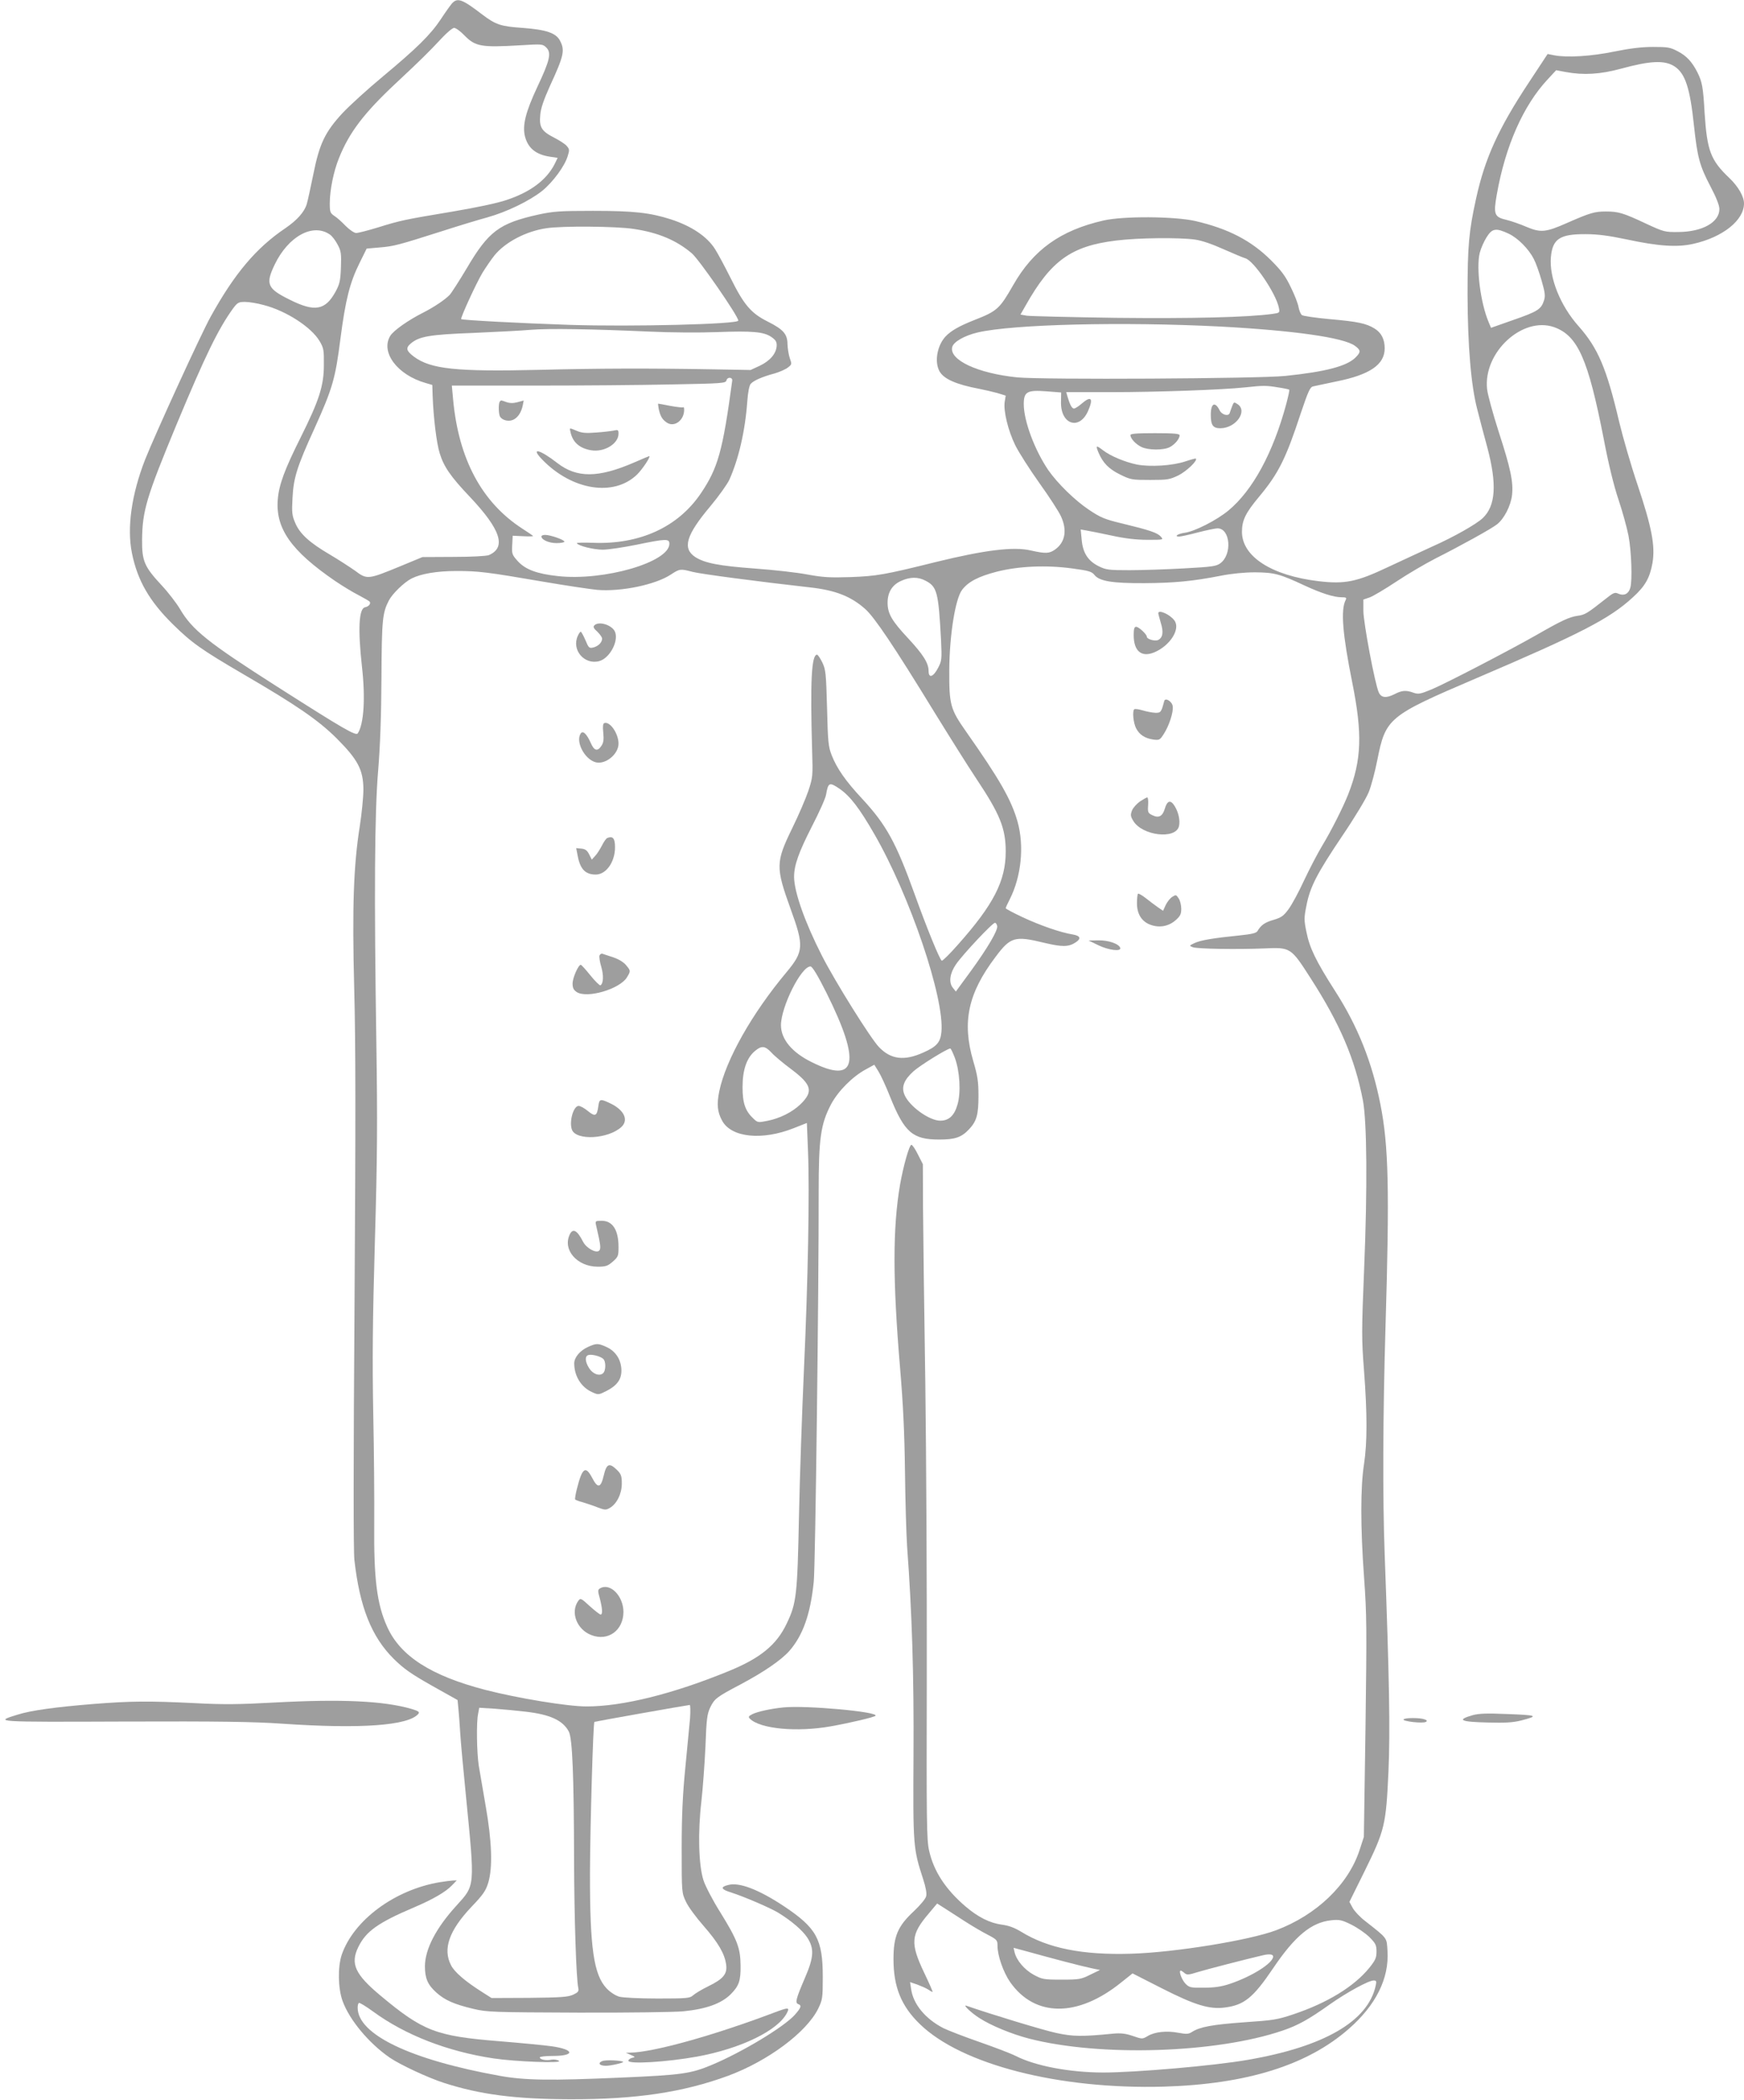 <?xml version="1.0" standalone="no"?>
<!DOCTYPE svg PUBLIC "-//W3C//DTD SVG 20010904//EN"
 "http://www.w3.org/TR/2001/REC-SVG-20010904/DTD/svg10.dtd">
<svg version="1.0" xmlns="http://www.w3.org/2000/svg"
 width="1063pt" height="1280pt" viewBox="0 0 1063 1280"
 preserveAspectRatio="xMidYMid meet">
<g transform="translate(0,1280) scale(0.1,-0.1)"
fill="#9e9e9e" stroke="none">
<path d="M2754 12778 c-11 -13 -41 -55 -67 -95 -64 -96 -147 -177 -352 -348
-93 -77 -205 -179 -248 -225 -106 -115 -140 -186 -177 -371 -16 -79 -34 -161
-40 -182 -14 -48 -59 -99 -131 -148 -178 -120 -310 -277 -455 -539 -60 -108
-339 -718 -400 -872 -82 -211 -111 -413 -80 -568 34 -168 106 -293 250 -435
115 -113 171 -153 431 -305 323 -188 455 -279 566 -389 130 -130 163 -192 164
-311 0 -47 -10 -148 -22 -225 -38 -238 -47 -494 -34 -990 9 -327 9 -820 2
-1916 -7 -974 -7 -1506 -1 -1565 32 -287 104 -469 240 -604 62 -61 105 -91
232 -163 l157 -88 5 -52 c3 -29 8 -95 11 -147 3 -52 19 -225 35 -385 55 -561
57 -542 -58 -669 -125 -137 -191 -265 -192 -369 0 -74 17 -113 69 -160 52 -47
109 -72 226 -100 85 -20 118 -21 640 -23 303 -1 591 3 640 8 140 14 231 47
289 104 50 51 61 81 60 174 -1 108 -19 156 -124 326 -45 71 -90 158 -102 194
-30 94 -35 292 -13 480 9 80 20 231 25 336 6 168 10 197 29 238 26 54 40 64
186 141 141 75 246 147 296 203 83 95 129 224 149 422 10 91 31 1789 30 2375
0 327 12 413 75 534 43 81 131 170 213 214 l51 28 25 -40 c14 -22 47 -93 72
-157 87 -216 137 -259 299 -259 98 0 136 14 182 63 46 49 57 89 57 202 0 89
-5 122 -32 214 -69 237 -32 412 136 634 91 122 117 130 297 86 110 -26 148
-26 192 3 35 23 28 40 -19 48 -75 12 -200 56 -305 105 -57 27 -103 51 -103 55
0 3 11 28 25 55 70 138 89 324 47 473 -38 133 -108 256 -314 549 -96 137 -103
163 -102 378 2 214 37 430 78 485 38 50 100 82 212 111 135 34 301 41 457 20
104 -14 121 -19 138 -40 30 -38 108 -51 304 -50 182 1 297 12 465 45 66 13
144 21 210 21 116 -1 149 -9 303 -81 102 -47 177 -71 224 -71 29 0 32 -3 25
-17 -31 -60 -19 -207 40 -501 63 -314 58 -472 -24 -682 -32 -81 -104 -224
-160 -316 -27 -45 -76 -139 -109 -209 -32 -70 -75 -149 -95 -176 -30 -41 -44
-51 -91 -65 -53 -15 -77 -32 -98 -68 -8 -13 -34 -19 -110 -27 -159 -16 -236
-29 -273 -46 -34 -16 -35 -17 -11 -26 27 -10 269 -14 439 -7 156 7 159 5 278
-181 179 -278 270 -491 319 -744 25 -129 28 -537 8 -1020 -16 -390 -16 -435
-1 -628 20 -263 20 -440 0 -570 -22 -141 -22 -382 0 -687 17 -233 17 -313 9
-920 l-10 -665 -26 -80 c-69 -211 -262 -396 -509 -489 -162 -61 -616 -135
-883 -143 -296 -9 -507 33 -671 134 -41 25 -77 38 -117 43 -74 10 -146 46
-223 112 -121 104 -193 214 -221 340 -15 65 -16 176 -14 1053 1 539 -3 1347
-9 1795 -7 448 -13 932 -14 1075 l-1 260 -30 59 c-16 33 -34 59 -40 59 -13 -2
-49 -129 -69 -243 -45 -263 -45 -581 0 -1115 19 -225 27 -397 30 -630 2 -176
8 -383 13 -460 30 -405 42 -787 39 -1275 -3 -552 -2 -566 59 -753 16 -50 23
-87 18 -104 -3 -15 -37 -55 -74 -90 -99 -92 -125 -153 -125 -293 0 -169 47
-286 161 -396 254 -247 849 -399 1488 -381 503 15 873 130 1126 352 165 144
247 308 236 475 -5 83 3 73 -137 183 -30 23 -64 59 -75 79 l-20 37 93 188
c123 250 130 281 145 607 11 254 5 567 -23 1321 -13 344 -11 853 5 1390 25
833 19 1102 -31 1354 -51 258 -138 476 -276 691 -118 184 -156 264 -175 360
-15 73 -15 87 0 161 22 114 64 195 218 424 76 112 147 230 162 268 15 37 38
124 52 195 51 256 67 269 600 497 641 274 816 364 958 495 75 68 103 119 119
208 18 104 -4 219 -91 478 -39 115 -89 288 -112 384 -77 327 -129 449 -248
583 -111 125 -179 295 -168 420 10 111 54 141 212 140 73 0 140 -9 250 -32
195 -42 308 -49 406 -27 179 40 309 143 309 246 0 43 -35 103 -89 155 -114
108 -136 166 -151 395 -9 160 -15 192 -45 251 -32 63 -66 99 -118 126 -47 25
-62 27 -152 27 -69 0 -142 -9 -235 -28 -140 -29 -289 -38 -366 -23 l-41 8
-112 -170 c-188 -284 -270 -465 -324 -711 -44 -200 -52 -287 -52 -585 1 -314
21 -556 60 -703 12 -48 39 -150 60 -227 60 -225 52 -358 -28 -433 -39 -37
-179 -116 -303 -171 -65 -30 -189 -87 -274 -127 -190 -90 -261 -105 -423 -86
-286 34 -467 150 -467 301 0 70 22 115 103 212 120 144 164 232 256 512 44
130 56 158 74 162 12 3 76 16 141 30 206 41 296 103 296 202 0 56 -21 96 -62
121 -51 31 -101 42 -272 57 -87 8 -164 19 -171 25 -7 6 -16 27 -20 48 -3 20
-24 75 -47 121 -32 67 -56 100 -121 165 -121 120 -259 192 -461 239 -127 29
-441 31 -561 3 -262 -60 -427 -179 -549 -393 -83 -145 -98 -159 -236 -213 -94
-37 -144 -66 -177 -101 -50 -54 -68 -151 -38 -209 25 -49 102 -83 245 -110 30
-6 79 -17 108 -25 l52 -16 -6 -37 c-9 -56 21 -178 65 -267 22 -44 88 -147 147
-230 59 -82 117 -172 130 -200 40 -85 27 -160 -35 -204 -35 -25 -58 -26 -147
-6 -105 25 -281 3 -579 -70 -314 -78 -361 -86 -520 -92 -127 -4 -167 -2 -265
16 -63 12 -206 28 -318 36 -218 16 -306 33 -364 70 -80 53 -57 133 92 310 51
61 102 133 115 160 57 127 97 298 110 480 4 55 12 96 21 106 18 20 70 43 145
63 31 9 67 25 81 36 25 19 25 21 12 57 -7 21 -13 59 -14 84 0 63 -25 91 -120
139 -102 51 -145 101 -226 264 -36 72 -79 152 -95 177 -49 78 -144 141 -269
182 -128 41 -227 52 -475 52 -204 0 -242 -3 -335 -23 -237 -53 -302 -101 -435
-327 -46 -77 -93 -150 -104 -162 -29 -30 -96 -75 -161 -108 -90 -45 -184 -111
-202 -143 -59 -100 45 -237 216 -286 l41 -12 2 -64 c5 -137 24 -291 43 -352
25 -82 67 -143 184 -266 188 -199 224 -308 116 -355 -15 -6 -103 -11 -215 -11
l-190 -1 -140 -58 c-192 -79 -198 -80 -271 -25 -33 23 -102 68 -153 98 -123
72 -183 126 -211 192 -20 46 -22 64 -17 153 6 122 27 190 133 422 111 246 128
304 159 548 31 238 57 343 118 465 l42 85 80 7 c85 7 112 14 385 101 96 31
218 68 270 82 118 33 257 100 335 162 65 53 138 151 156 214 11 34 10 41 -7
60 -10 12 -45 34 -76 50 -77 39 -92 64 -85 137 3 42 21 93 59 178 85 184 92
217 62 275 -24 48 -84 68 -227 79 -134 9 -165 19 -248 82 -124 95 -151 104
-185 66z m76 -193 c67 -69 104 -75 341 -61 133 8 137 8 159 -14 32 -32 22 -77
-55 -240 -72 -154 -92 -235 -75 -302 19 -72 67 -110 152 -123 l47 -7 -19 -39
c-50 -97 -148 -170 -293 -218 -55 -19 -189 -47 -332 -71 -293 -49 -312 -53
-451 -96 -62 -19 -121 -34 -133 -34 -12 0 -40 19 -64 43 -23 24 -54 52 -69 61
-25 17 -28 24 -28 76 0 80 23 195 56 276 62 156 153 275 344 454 154 144 202
191 283 278 32 34 65 62 75 62 10 0 38 -20 62 -45z m7377 -190 c65 -43 94
-132 118 -360 21 -194 34 -244 100 -370 36 -68 55 -117 55 -139 0 -81 -104
-139 -250 -140 -82 -1 -89 1 -195 50 -142 67 -171 75 -247 75 -69 0 -96 -8
-237 -70 -129 -57 -160 -60 -246 -24 -39 17 -94 36 -123 43 -74 17 -80 34 -59
153 52 296 161 543 310 703 l52 56 59 -11 c108 -20 209 -14 335 20 183 50 268
53 328 14z m-6346 -990 c151 -22 263 -70 356 -149 46 -40 283 -383 283 -410 0
-22 -653 -38 -1026 -26 -303 10 -655 29 -663 35 -6 6 91 218 130 283 21 34 54
82 74 107 66 80 192 146 315 164 96 15 427 12 531 -4z m-1851 -34 c14 -9 35
-37 48 -62 21 -39 23 -55 20 -139 -3 -82 -8 -102 -33 -148 -62 -113 -126 -125
-278 -49 -138 68 -150 95 -93 214 83 173 233 255 336 184z m7185 5 c56 -26
123 -93 154 -155 12 -22 33 -81 47 -130 22 -76 24 -96 14 -125 -17 -51 -39
-65 -186 -116 l-136 -48 -15 36 c-49 117 -76 327 -54 420 7 28 26 71 42 96 34
55 57 58 134 22z m-1912 -36 c43 -6 106 -28 175 -59 59 -26 118 -51 132 -55
51 -13 188 -215 205 -302 6 -30 5 -31 -38 -37 -152 -21 -490 -29 -957 -24
-278 4 -522 10 -542 13 l-38 7 32 56 c154 273 278 362 551 395 134 17 386 19
480 6z m-5676 -399 c137 -35 291 -135 341 -220 25 -42 27 -55 26 -146 0 -126
-29 -216 -142 -442 -98 -196 -132 -288 -139 -378 -14 -176 82 -312 347 -494
47 -32 113 -72 147 -89 34 -18 64 -35 67 -40 7 -12 -7 -29 -29 -33 -38 -8 -44
-133 -19 -360 22 -193 12 -351 -25 -408 -11 -18 -82 23 -496 287 -417 266
-514 343 -589 472 -21 35 -70 99 -111 143 -105 113 -120 147 -119 277 2 178
26 259 211 705 176 422 253 579 342 703 28 38 35 42 74 42 24 0 75 -8 114 -19z
m5828 -131 c449 -24 756 -67 824 -118 36 -26 36 -38 4 -70 -53 -54 -185 -88
-428 -113 -162 -17 -1487 -24 -1634 -9 -240 24 -417 106 -397 185 8 32 75 70
156 89 216 50 884 66 1475 36z m2038 -4 c144 -52 207 -194 302 -681 29 -153
62 -287 90 -370 24 -71 51 -170 61 -220 18 -95 24 -272 11 -317 -10 -37 -38
-51 -71 -37 -23 11 -31 8 -81 -32 -111 -88 -125 -96 -169 -102 -50 -7 -98 -29
-251 -117 -165 -94 -554 -296 -638 -331 -70 -29 -82 -31 -111 -21 -46 17 -71
15 -117 -9 -50 -25 -80 -22 -95 11 -23 48 -94 427 -94 497 l0 69 38 13 c20 7
93 50 162 96 69 46 175 108 235 139 164 83 343 182 379 210 43 33 84 112 92
178 9 79 -8 162 -82 389 -35 110 -67 226 -70 258 -24 224 216 445 409 377z
m-5513 -27 c124 -6 309 -7 411 -3 216 8 285 2 331 -30 26 -18 33 -29 32 -54
-3 -47 -40 -91 -103 -121 l-56 -26 -225 4 c-403 7 -699 6 -1060 -3 -509 -12
-665 4 -768 81 -46 35 -50 52 -19 79 52 44 115 55 382 65 138 6 295 14 350 19
108 9 369 5 725 -11z m503 -299 c-58 -430 -87 -533 -192 -688 -139 -205 -373
-312 -659 -300 -55 2 -99 1 -96 -3 10 -16 102 -39 158 -39 34 0 126 14 205 30
180 37 201 38 201 6 0 -112 -398 -228 -680 -197 -128 14 -198 40 -245 92 -34
38 -36 44 -33 97 l3 57 65 -3 c36 -2 62 -1 59 2 -3 3 -32 23 -65 44 -247 160
-388 423 -422 785 l-8 87 501 0 c276 0 652 3 835 7 314 6 333 7 338 25 5 22
38 20 35 -2z m3327 -41 c35 -5 66 -12 68 -14 3 -2 -6 -41 -18 -87 -80 -297
-204 -526 -352 -649 -71 -59 -206 -128 -267 -136 -42 -6 -67 -23 -34 -23 11 0
62 11 114 25 51 13 106 25 120 25 78 0 91 -159 17 -213 -24 -18 -52 -22 -220
-31 -106 -6 -256 -11 -333 -11 -127 0 -144 2 -188 24 -65 32 -97 81 -104 162
l-6 62 34 -6 c19 -3 88 -17 154 -31 82 -18 151 -26 219 -26 98 0 99 0 81 20
-21 23 -68 39 -233 79 -109 26 -133 36 -206 85 -85 57 -189 159 -246 240 -83
122 -150 300 -150 403 0 76 21 87 139 78 l89 -7 -1 -58 c-3 -136 110 -175 164
-57 35 79 21 98 -38 47 -18 -16 -40 -30 -47 -30 -13 0 -26 26 -41 78 l-6 22
273 0 c276 0 676 14 817 29 110 12 129 12 201 0z m-3570 -1124 c48 -13 406
-60 718 -95 153 -17 248 -54 335 -131 56 -49 176 -227 422 -629 93 -151 208
-334 256 -406 144 -216 179 -302 179 -444 0 -179 -74 -323 -291 -567 -50 -57
-95 -101 -99 -98 -13 8 -93 204 -165 405 -114 316 -172 422 -320 582 -101 108
-155 186 -186 266 -20 51 -23 80 -28 287 -6 215 -8 233 -29 278 -13 26 -27 47
-32 47 -34 0 -42 -161 -30 -585 5 -155 4 -163 -23 -245 -16 -47 -60 -150 -99
-229 -100 -206 -101 -236 -9 -491 82 -225 80 -259 -25 -385 -211 -252 -370
-534 -410 -726 -16 -79 -12 -126 18 -180 56 -102 243 -121 435 -45 l81 32 7
-175 c10 -238 0 -791 -25 -1331 -11 -245 -25 -643 -30 -885 -10 -488 -15 -536
-76 -662 -61 -128 -160 -209 -351 -287 -341 -140 -648 -216 -868 -216 -116 0
-419 50 -617 101 -331 86 -518 206 -598 384 -63 139 -82 292 -79 630 1 138 -1
439 -6 670 -6 322 -4 566 10 1050 15 517 16 732 9 1200 -14 910 -11 1412 11
1670 12 149 19 332 20 565 2 354 6 394 45 470 21 41 93 111 138 134 57 29 154
46 274 46 135 0 184 -6 528 -65 140 -24 289 -46 330 -50 146 -12 355 31 450
94 53 35 58 35 130 16z m1419 -53 c73 -37 81 -68 97 -367 5 -113 4 -123 -18
-165 -29 -56 -58 -66 -58 -20 0 49 -33 101 -125 200 -100 107 -125 151 -125
217 0 63 28 109 83 133 53 24 102 25 146 2z m-522 -1269 c65 -45 121 -118 212
-276 217 -376 429 -1001 409 -1207 -6 -63 -29 -89 -111 -125 -115 -52 -197
-42 -269 33 -50 51 -267 398 -348 557 -104 204 -169 388 -170 480 0 72 28 150
109 309 44 85 83 172 86 193 13 75 20 78 82 36z m961 -837 c5 -25 -56 -130
-159 -272 l-93 -127 -19 24 c-25 32 -18 87 20 142 41 60 226 257 238 253 6 -1
11 -10 13 -20z m-1040 -408 c212 -426 183 -558 -91 -421 -120 59 -186 139
-187 224 0 112 123 359 180 359 11 0 43 -52 98 -162z m-336 -363 c18 -20 73
-66 123 -103 123 -93 134 -134 54 -212 -50 -48 -125 -86 -202 -101 -55 -11
-59 -11 -83 12 -52 48 -68 96 -68 194 0 104 25 178 76 220 40 34 62 31 100
-10z m1118 -32 c30 -81 38 -212 16 -285 -19 -67 -52 -98 -105 -98 -67 0 -189
88 -218 158 -20 48 -3 91 56 144 42 37 204 137 223 138 4 0 16 -26 28 -57z
m-1614 -4025 c-4 -46 -17 -182 -29 -303 -16 -164 -22 -288 -22 -490 0 -270 0
-270 26 -325 14 -31 63 -97 108 -148 89 -102 128 -169 137 -235 8 -57 -17 -88
-110 -133 -39 -19 -80 -44 -92 -55 -19 -17 -36 -19 -215 -19 -111 0 -211 5
-234 11 -24 7 -55 27 -77 50 -79 83 -103 246 -102 709 1 269 19 909 27 916 2
2 553 100 581 103 4 1 5 -36 2 -81z m-1001 40 c148 -17 226 -53 262 -121 22
-42 31 -270 32 -777 1 -353 13 -732 26 -787 4 -19 -2 -26 -32 -40 -32 -14 -73
-17 -267 -19 l-230 -1 -55 35 c-106 67 -171 123 -192 165 -51 99 -12 211 124
355 73 76 88 99 103 148 28 93 22 253 -16 469 -17 99 -36 209 -42 245 -12 81
-15 262 -4 314 l7 38 97 -6 c53 -4 138 -12 187 -18z m2680 -1280 c39 -25 98
-60 133 -78 59 -31 62 -34 62 -70 0 -59 36 -161 77 -220 151 -215 412 -216
677 -2 l69 55 181 -92 c199 -101 287 -128 381 -116 118 15 173 59 294 238 134
199 235 282 357 294 47 5 63 2 121 -27 36 -18 86 -52 110 -76 38 -38 43 -49
43 -88 0 -38 -7 -53 -43 -98 -93 -115 -257 -215 -463 -284 -98 -33 -124 -37
-303 -49 -192 -14 -268 -28 -316 -59 -20 -13 -33 -14 -82 -5 -72 14 -145 6
-188 -20 -32 -19 -33 -19 -91 1 -44 15 -73 18 -118 14 -193 -19 -245 -18 -348
4 -79 17 -398 114 -548 166 -25 9 31 -45 81 -76 70 -45 193 -96 300 -124 433
-112 1142 -90 1548 49 91 31 157 67 286 159 105 74 237 146 268 146 16 0 18
-5 12 -32 -47 -217 -315 -372 -781 -452 -206 -36 -685 -77 -882 -77 -206 1
-411 40 -531 101 -32 16 -132 54 -221 85 -89 31 -188 69 -219 84 -111 57 -186
147 -198 242 l-6 39 44 -15 c24 -9 54 -22 66 -30 12 -8 24 -15 27 -15 3 0 -20
52 -50 115 -87 182 -83 234 26 362 l52 62 52 -33 c28 -18 83 -53 121 -78z
m600 -242 c72 -19 150 -38 175 -43 l45 -9 -60 -29 c-56 -28 -68 -30 -175 -30
-109 0 -118 2 -170 30 -56 31 -104 87 -116 137 l-6 27 89 -24 c48 -14 147 -40
218 -59z m1275 30 c0 -40 -130 -122 -265 -167 -51 -17 -94 -23 -157 -23 -81
-1 -89 1 -112 24 -23 24 -44 80 -29 80 3 0 14 -7 23 -15 14 -12 23 -12 80 6
52 16 296 79 395 102 41 10 65 7 65 -7z"/>
<path d="M3047 10353 c-9 -8 -9 -66 -1 -88 9 -24 49 -36 78 -25 30 11 53 45
62 88 l6 31 -37 -10 c-25 -7 -46 -7 -67 0 -37 13 -33 13 -41 4z"/>
<path d="M4015 10308 c10 -46 22 -65 50 -84 46 -30 105 15 105 78 0 12 -2 19
-5 16 -3 -3 -38 1 -78 8 -40 8 -73 14 -75 14 -2 0 0 -15 3 -32z"/>
<path d="M3477 10168 c13 -63 55 -100 125 -112 80 -14 168 39 168 101 0 22 -3
25 -27 19 -16 -3 -64 -9 -108 -12 -62 -5 -89 -3 -119 10 -48 20 -45 20 -39 -6z"/>
<path d="M3305 9999 c182 -188 437 -228 578 -91 32 31 86 112 74 112 -2 0 -45
-18 -95 -40 -216 -93 -346 -94 -465 -2 -109 85 -166 97 -92 21z"/>
<path d="M3300 9531 c0 -21 46 -41 92 -41 27 0 48 4 48 9 0 11 -85 41 -117 41
-13 0 -23 -4 -23 -9z"/>
<path d="M7510 10324 c-6 -16 -13 -35 -15 -42 -8 -21 -48 -10 -61 17 -28 56
-54 44 -54 -27 0 -63 13 -82 58 -82 95 0 169 105 105 147 -21 14 -23 14 -33
-13z"/>
<path d="M6890 10148 c1 -21 32 -55 67 -72 40 -20 135 -21 173 -1 31 16 60 51
60 72 0 10 -35 13 -150 13 -113 0 -150 -3 -150 -12z"/>
<path d="M6695 10043 c27 -64 63 -101 132 -135 65 -32 73 -33 183 -33 106 0
119 2 173 28 49 25 118 90 106 102 -2 2 -31 -6 -64 -17 -76 -26 -215 -35 -296
-19 -72 15 -159 51 -205 86 -43 33 -47 32 -29 -12z"/>
<path d="M3623 8989 c-9 -9 -5 -19 18 -39 16 -16 29 -34 29 -42 0 -23 -23 -46
-53 -54 -26 -6 -29 -3 -49 45 -12 28 -25 51 -28 51 -4 0 -12 -11 -18 -25 -40
-86 40 -179 131 -154 68 19 125 135 91 187 -25 37 -96 56 -121 31z"/>
<path d="M3683 8393 c-8 -3 -10 -22 -6 -58 4 -41 2 -61 -11 -80 -24 -37 -45
-31 -66 19 -25 55 -48 76 -61 55 -31 -49 22 -153 89 -174 60 -18 142 47 142
113 0 62 -53 138 -87 125z"/>
<path d="M3702 7693 c-7 -2 -22 -24 -33 -46 -12 -23 -30 -52 -42 -64 l-20 -22
-16 32 c-12 24 -24 33 -47 35 l-32 3 9 -46 c15 -82 47 -115 110 -115 69 0 125
89 117 185 -3 39 -16 50 -46 38z"/>
<path d="M3654 6977 c-3 -8 2 -40 11 -70 15 -52 13 -101 -5 -112 -4 -3 -32 24
-61 60 -29 36 -55 65 -59 65 -15 0 -50 -80 -50 -114 0 -27 6 -39 25 -52 63
-41 262 18 306 89 24 40 24 40 -6 76 -15 18 -46 36 -78 47 -29 9 -58 19 -64
21 -7 3 -15 -2 -19 -10z"/>
<path d="M3647 6059 c-8 -61 -19 -67 -64 -30 -20 17 -46 31 -56 31 -32 0 -59
-96 -41 -145 26 -68 222 -57 302 17 44 42 17 101 -63 141 -66 32 -72 31 -78
-14z"/>
<path d="M3632 5338 c3 -13 11 -51 19 -85 10 -49 10 -66 1 -75 -18 -18 -78 15
-98 54 -36 71 -63 85 -82 43 -43 -93 46 -194 170 -195 50 0 62 4 93 31 33 29
35 35 35 89 0 104 -36 160 -103 160 -36 0 -39 -2 -35 -22z"/>
<path d="M3584 4591 c-49 -22 -84 -64 -84 -100 0 -77 42 -145 108 -175 39 -18
40 -18 91 8 67 35 93 75 88 137 -5 59 -38 106 -91 130 -51 23 -61 23 -112 0z
m92 -72 c18 -15 18 -73 -1 -89 -23 -19 -63 -3 -85 33 -25 40 -26 74 -2 79 21
5 69 -7 88 -23z"/>
<path d="M3680 3808 c-18 -77 -36 -81 -70 -16 -41 78 -61 64 -94 -67 -8 -32
-13 -61 -10 -64 3 -3 24 -11 47 -17 23 -7 63 -20 90 -31 43 -16 50 -17 74 -3
42 24 73 86 73 148 0 46 -4 58 -29 83 -47 46 -64 39 -81 -33z"/>
<path d="M3658 3120 c-15 -9 -15 -15 -2 -62 16 -61 18 -98 5 -98 -5 0 -35 23
-66 51 -53 49 -57 51 -70 33 -50 -69 -10 -175 79 -209 103 -40 196 29 196 142
-1 97 -81 178 -142 143z"/>
<path d="M7060 9063 c0 -5 7 -30 15 -58 18 -57 13 -90 -15 -105 -19 -10 -70 4
-70 20 0 14 -49 60 -65 60 -11 0 -15 -12 -15 -50 0 -98 47 -138 125 -106 98
41 163 145 122 196 -28 37 -97 66 -97 43z"/>
<path d="M7096 8527 c-18 -69 -21 -72 -56 -71 -19 1 -54 8 -77 15 -23 7 -46
10 -50 6 -12 -13 -5 -84 12 -116 20 -39 54 -61 104 -68 37 -5 41 -3 64 33 32
49 60 133 55 169 -3 30 -46 56 -52 32z"/>
<path d="M6949 7916 c-20 -14 -42 -38 -49 -55 -10 -26 -10 -35 7 -63 53 -91
258 -116 279 -34 8 35 -2 84 -26 123 -25 41 -46 35 -61 -18 -14 -45 -37 -56
-76 -37 -26 13 -28 18 -25 61 2 26 -1 47 -5 47 -5 0 -24 -11 -44 -24z"/>
<path d="M6936 7353 c-3 -4 -6 -30 -6 -58 0 -67 30 -113 85 -132 54 -19 109
-8 151 29 28 25 34 37 34 69 0 22 -7 51 -16 64 -15 23 -17 23 -39 9 -13 -8
-31 -31 -40 -50 l-16 -35 -32 22 c-18 13 -51 37 -73 55 -23 18 -44 30 -48 27z"/>
<path d="M6695 7039 c62 -30 140 -40 133 -16 -8 25 -72 47 -133 46 l-60 -1 60
-29z"/>
<path d="M1675 2424 c-215 -12 -314 -13 -485 -4 -286 14 -391 13 -621 -5 -233
-19 -379 -39 -462 -65 -146 -45 -146 -45 645 -42 588 2 790 -1 966 -13 482
-33 772 -12 832 60 9 11 1 17 -42 30 -170 49 -426 61 -833 39z"/>
<path d="M4775 2394 c-74 -7 -160 -26 -189 -41 -24 -12 -26 -17 -15 -28 63
-62 286 -83 494 -46 117 21 262 55 271 64 25 24 -423 65 -561 51z"/>
<path d="M8977 2347 c-101 -29 -77 -41 92 -45 104 -3 152 0 201 12 112 29 103
33 -90 40 -115 5 -167 3 -203 -7z"/>
<path d="M8555 2321 c-7 -12 119 -26 136 -15 9 5 8 9 -7 15 -27 11 -122 11
-129 0z"/>
<path d="M2681 1329 c-275 -46 -525 -231 -598 -442 -25 -75 -23 -204 5 -282
42 -116 161 -258 287 -345 64 -44 234 -123 330 -154 223 -72 436 -99 770 -100
401 -1 688 42 963 143 243 90 478 265 549 409 26 54 28 64 28 192 0 231 -37
299 -236 432 -154 102 -273 148 -340 130 -50 -12 -45 -27 18 -46 78 -25 239
-94 288 -124 79 -49 145 -105 175 -150 44 -67 41 -120 -14 -247 -54 -126 -61
-151 -41 -159 23 -8 18 -22 -21 -66 -68 -75 -321 -227 -504 -304 -129 -54
-182 -62 -555 -78 -433 -19 -586 -17 -740 11 -544 98 -865 252 -865 415 0 14
3 27 8 29 4 3 43 -21 87 -53 194 -142 452 -243 733 -285 132 -20 424 -31 399
-15 -11 7 -31 10 -47 7 -31 -7 -70 1 -70 14 0 5 35 9 78 9 138 0 135 39 -6 59
-42 6 -187 20 -322 31 -383 31 -461 61 -720 277 -156 130 -186 195 -136 297
47 96 120 148 341 242 113 48 192 94 229 133 l30 31 -25 -1 c-13 -1 -48 -5
-78 -10z"/>
<path d="M4705 529 c-367 -138 -726 -237 -864 -239 l-26 -1 30 -13 c28 -12 29
-13 7 -18 -12 -3 -22 -11 -22 -17 0 -23 236 -8 419 25 267 49 491 158 547 265
19 37 12 37 -91 -2z"/>
<path d="M3672 239 c-31 -12 -19 -29 21 -29 31 0 112 19 105 24 -10 9 -106 13
-126 5z"/>
</g>
</svg>
